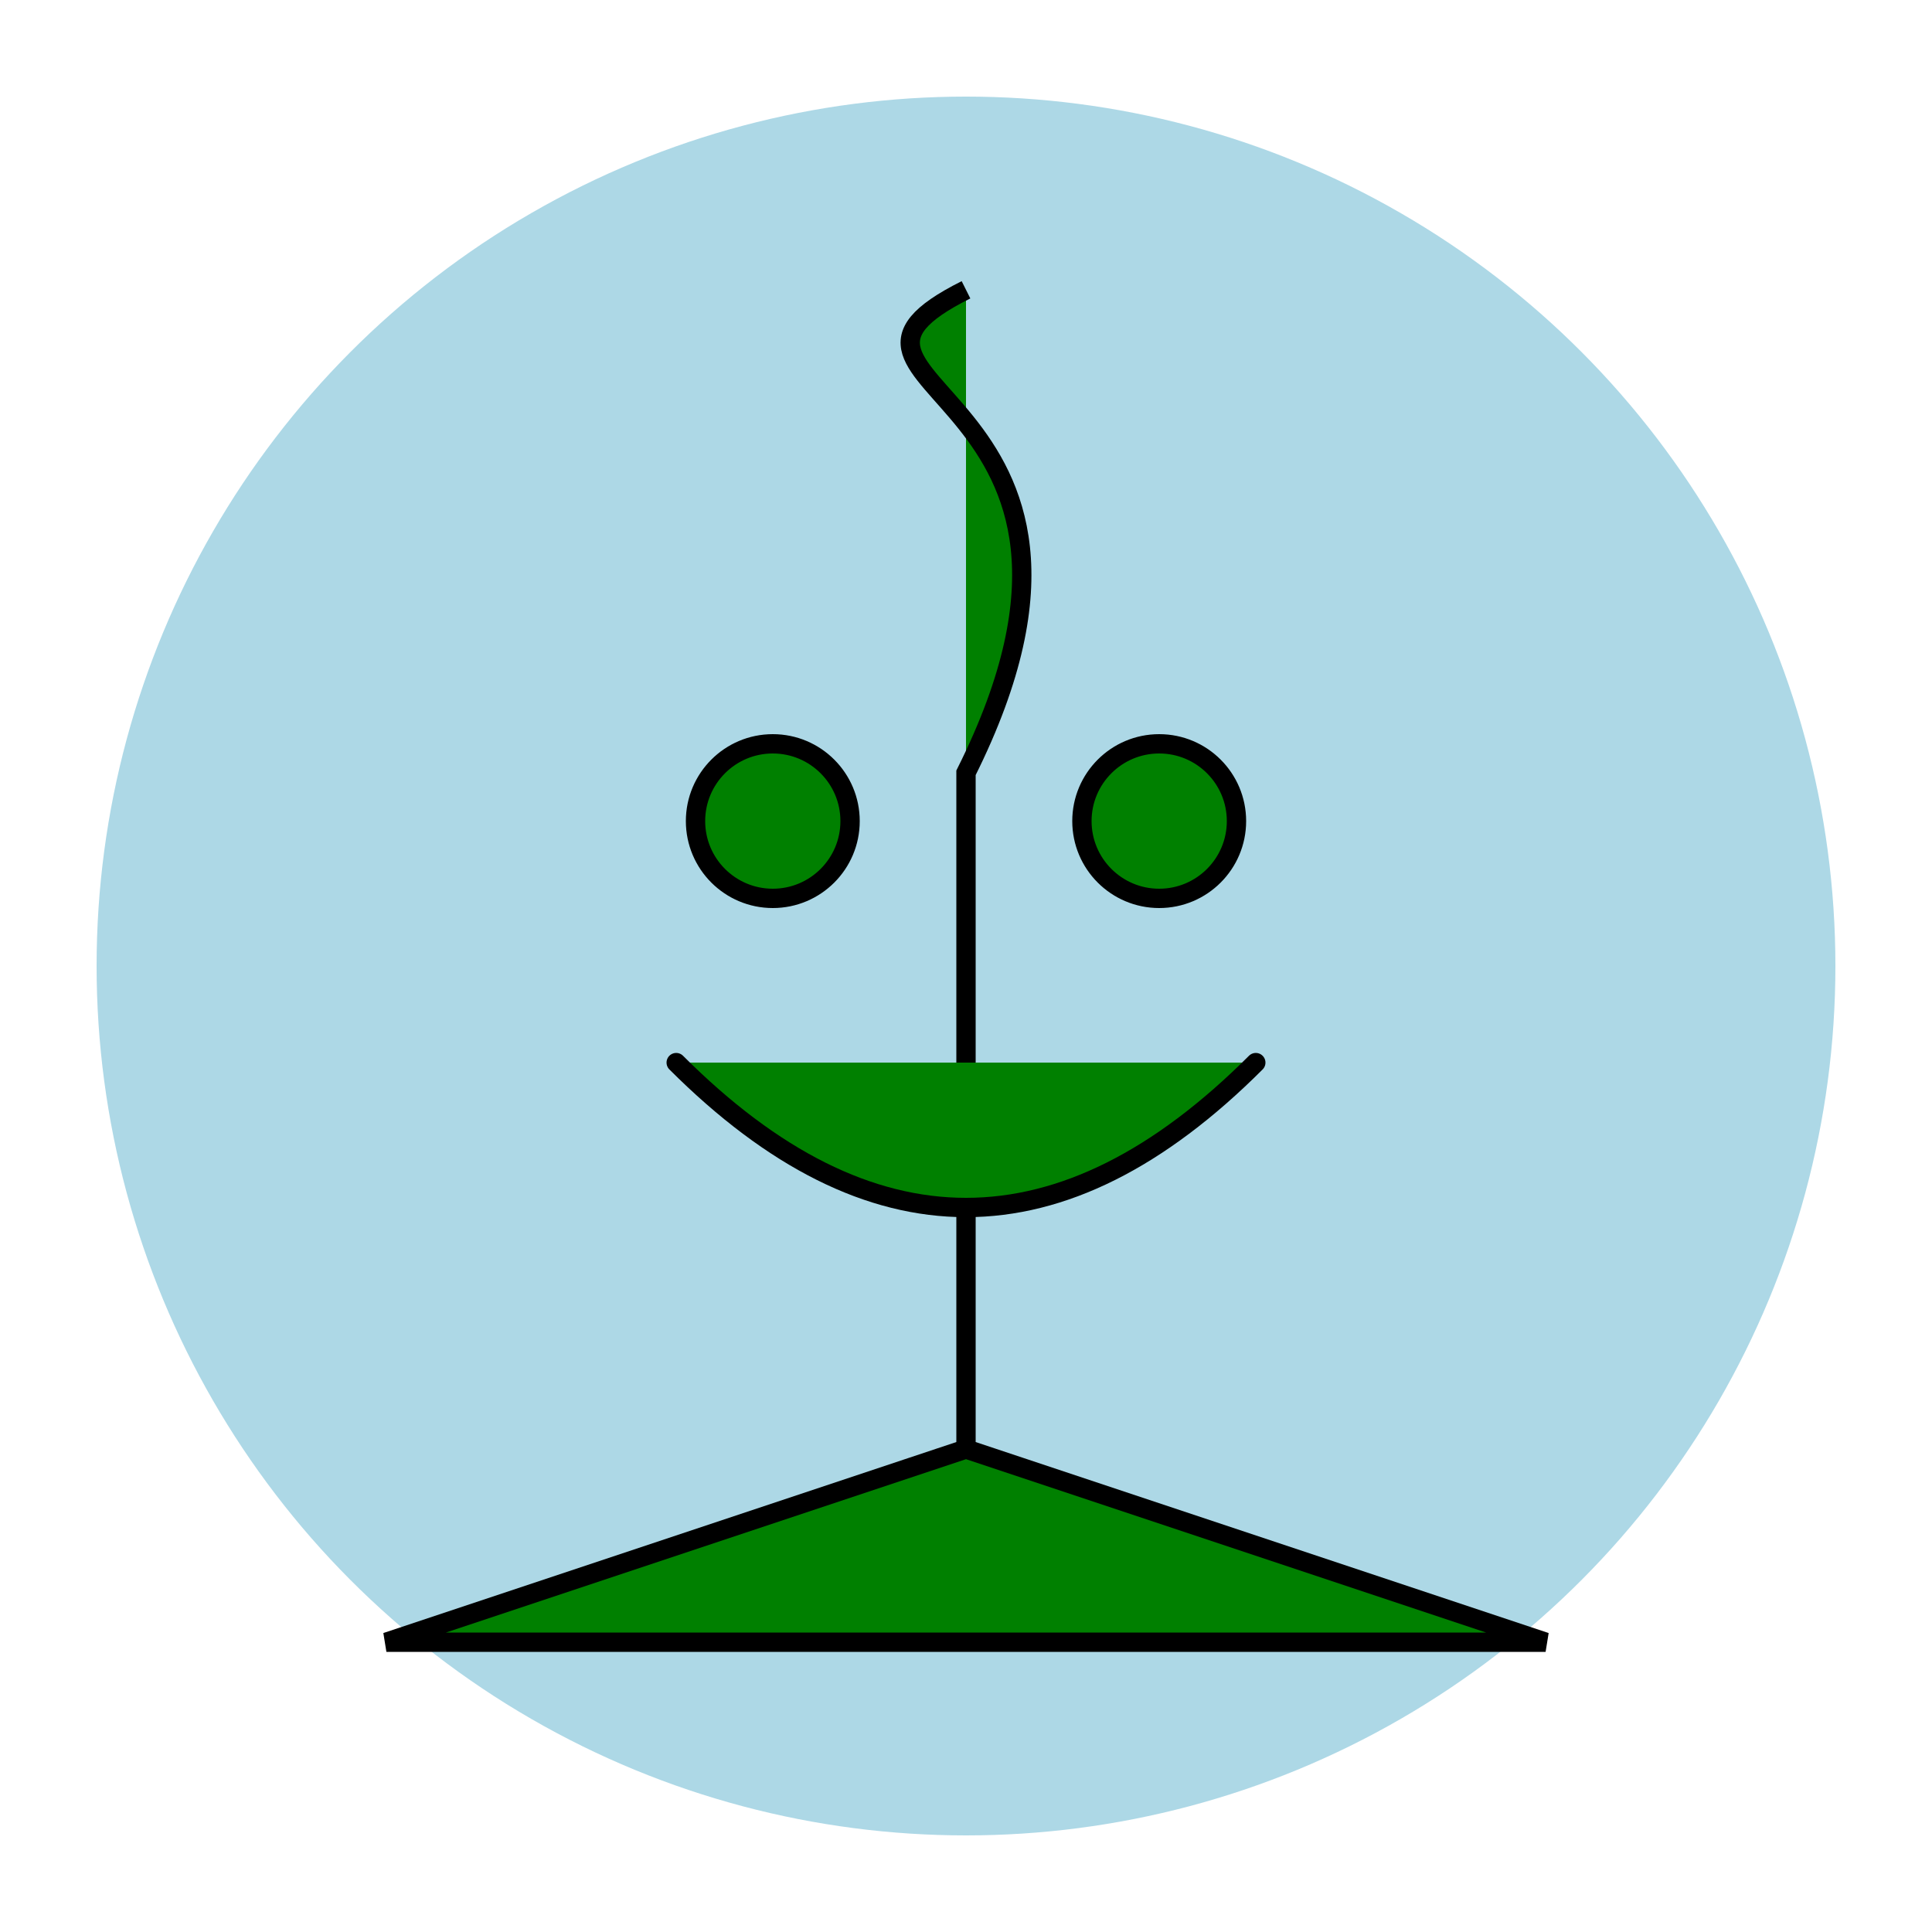 <svg xmlns="http://www.w3.org/2000/svg" viewBox="0 0 200 200">
  <style>
    .froge { fill: green; stroke: black; stroke-width: 2; }
    .bg-circle { fill: lightblue; }
  </style>
  <circle class="bg-circle" cx="100" cy="100" r="90"/>
  <path class="froge" d="M100 30 C80 40, 120 40, 100 80 L100 150 L40 170 L160 170 L100 150"/>
  <circle class="froge" cx="80" cy="85" r="8"/>
  <circle class="froge" cx="120" cy="85" r="8"/>
  <path class="froge" d="M70 110 Q100 140, 130 110" stroke-linecap="round"/>
</svg>